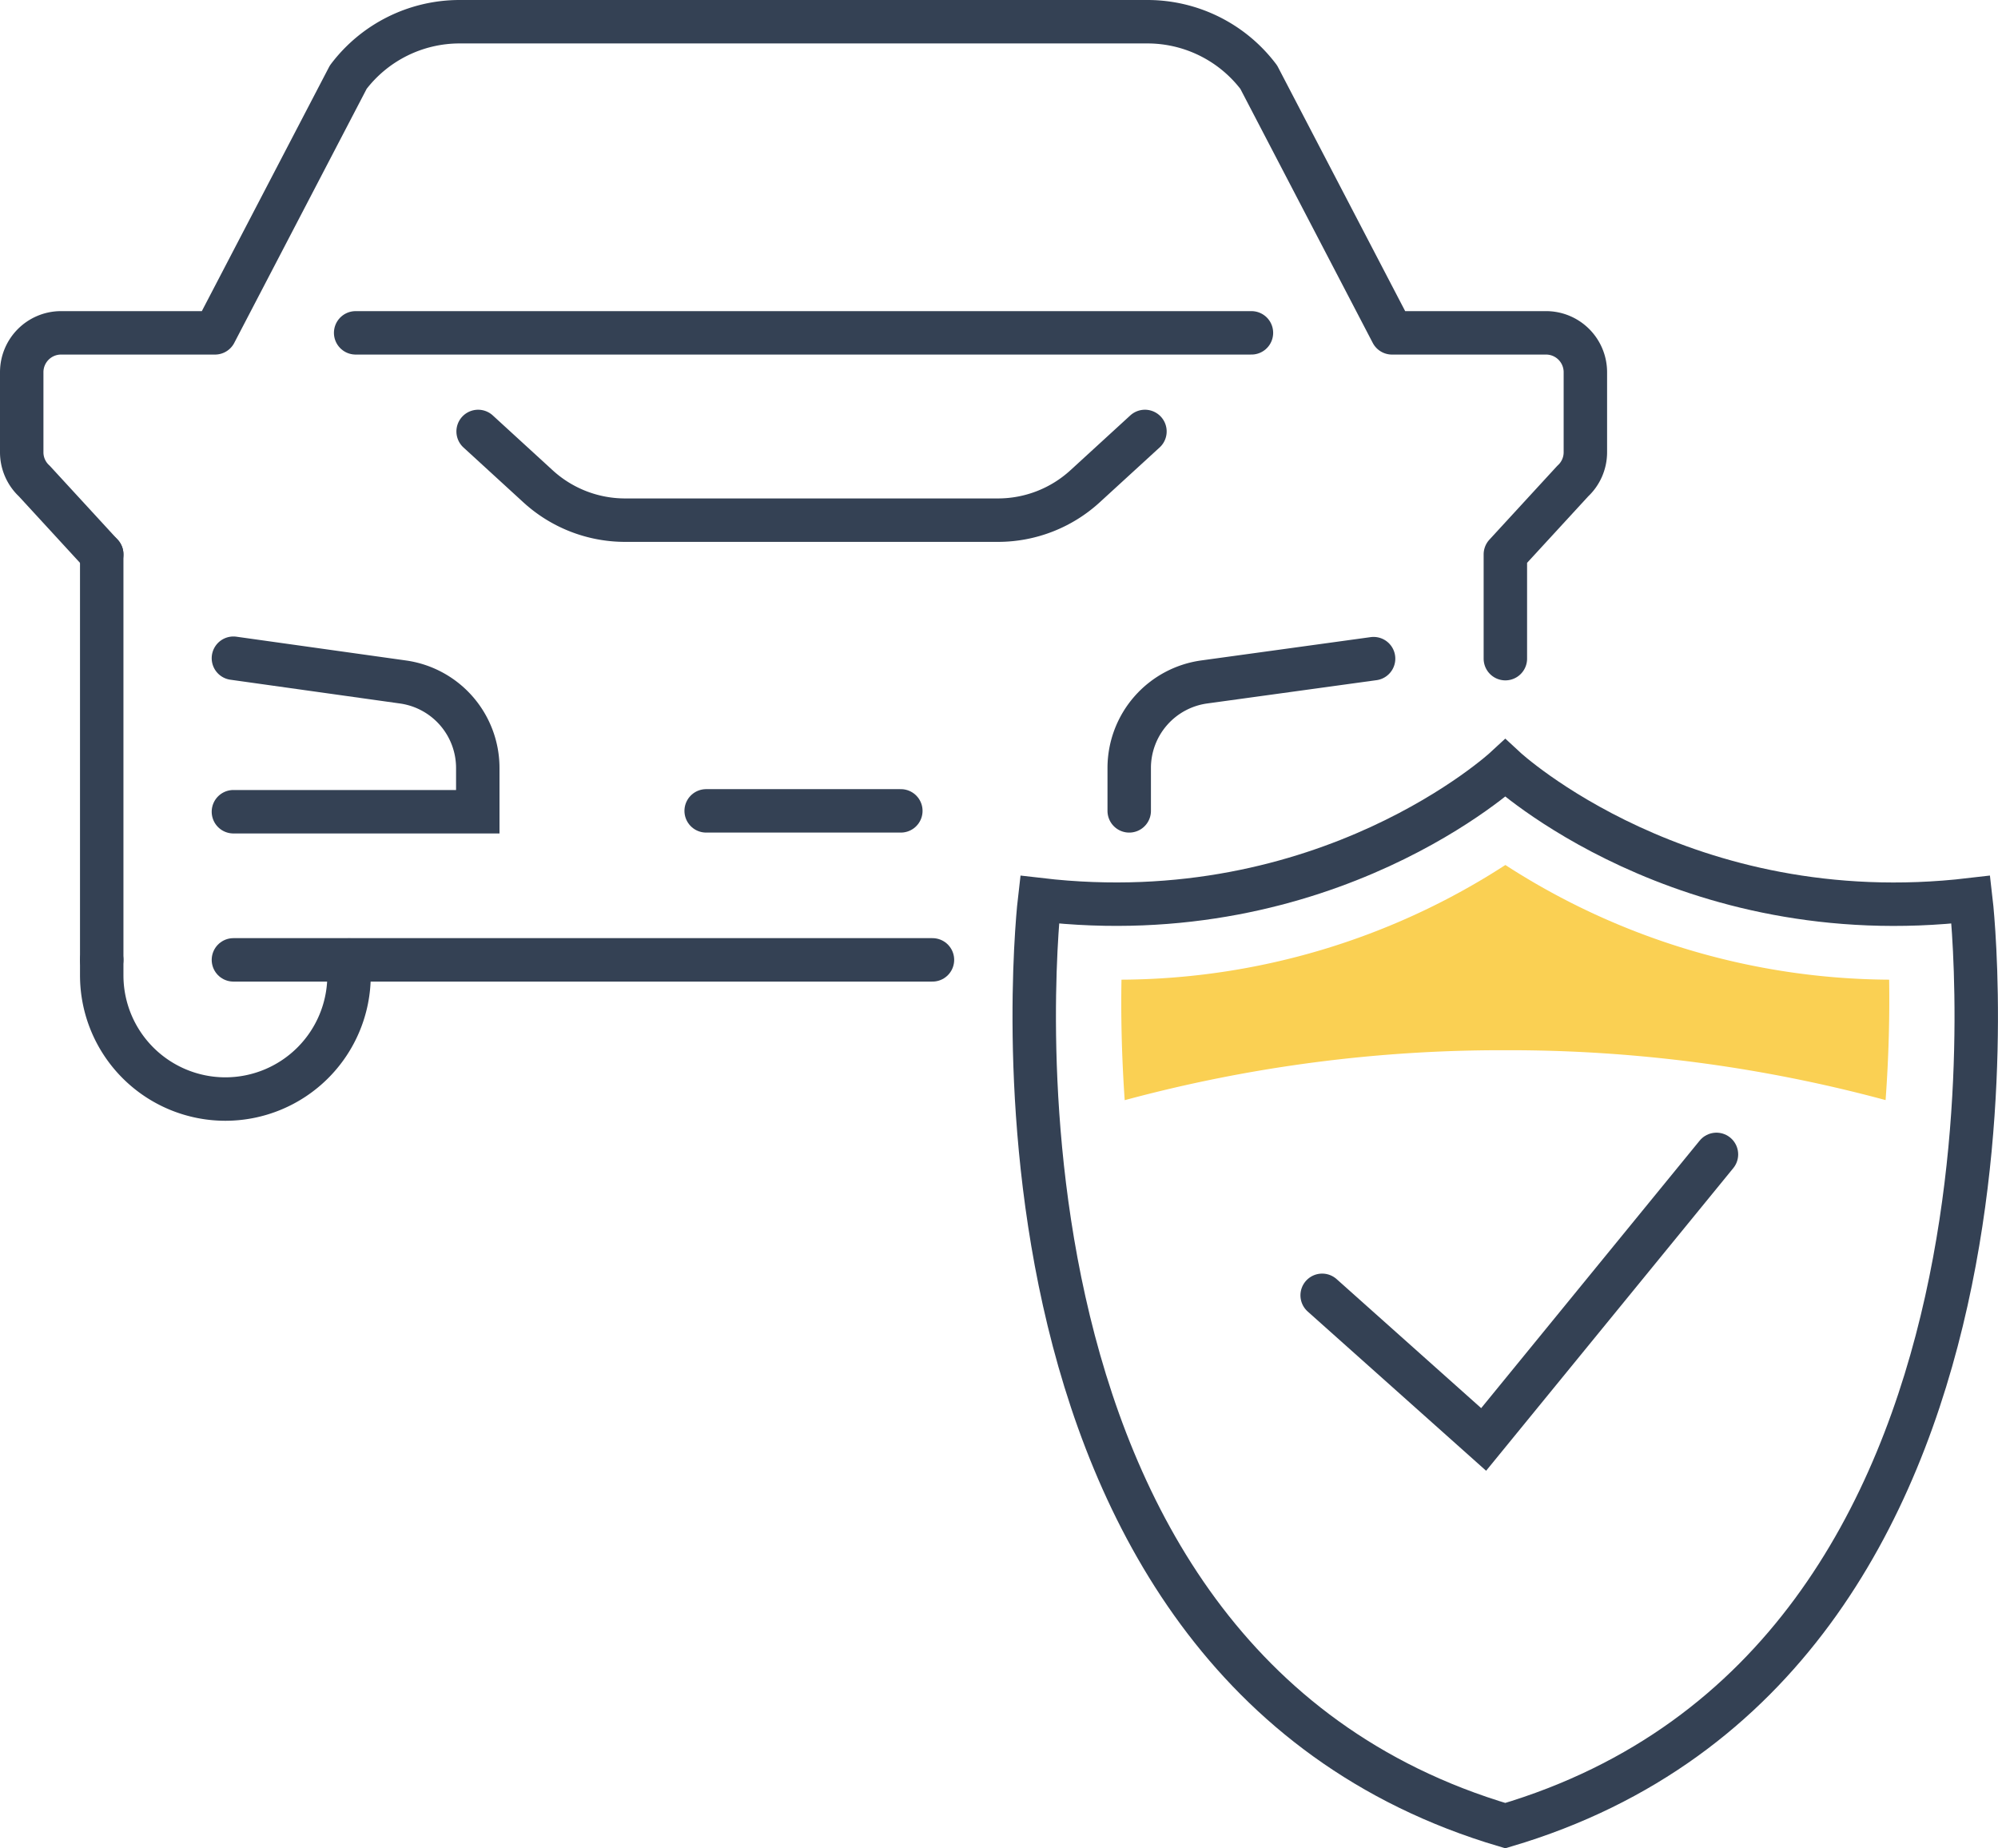 <svg id="Layer_1" data-name="Layer 1" xmlns="http://www.w3.org/2000/svg" viewBox="0 0 230 212.74"><defs><style>.cls-1,.cls-2{fill:none;stroke:#344154;stroke-linecap:round;stroke-width:5px;}.cls-1{stroke-miterlimit:10;}.cls-2{stroke-linejoin:round;}.cls-3{fill:#fad053;}</style></defs><polyline class="cls-1" points="152.2 149.09 170.79 165.68 197.59 132.87"/><path class="cls-1" d="M234.38,111.05c-33.07,3.89-53.6-15.13-53.6-15.13s-20.53,19-53.61,15.13c0,0-10.32,87.67,53.61,106.58C244.71,198.72,234.38,111.05,234.38,111.05Z" transform="translate(-7.5 -7.5)"/><path class="cls-2" d="M139.3,57.16l-6.89,6.31a14.86,14.86,0,0,1-10,3.9l-18.46,0-24.52,0a14.85,14.85,0,0,1-10-3.9l-6.89-6.31" transform="translate(-7.5 -7.5)"/><path class="cls-1" d="M137.49,100.83v-5A10,10,0,0,1,146.07,86l19.55-2.69" transform="translate(-7.5 -7.5)"/><path class="cls-1" d="M34.37,83.26,53.92,86a10,10,0,0,1,8.58,9.93v5H34.37" transform="translate(-7.5 -7.5)"/><line class="cls-2" x1="11.71" y1="63.81" x2="11.71" y2="110.48"/><path class="cls-2" d="M19.21,71.31l-7.76-8.44A4.51,4.51,0,0,1,10,59.55V50.34a4.53,4.53,0,0,1,4.53-4.53H32.25L47.59,16.38A16.06,16.06,0,0,1,60.41,10h79.17a16.06,16.06,0,0,1,12.82,6.38l15.34,29.43h17.72A4.53,4.53,0,0,1,190,50.34v9.21a4.51,4.51,0,0,1-1.45,3.32l-7.76,8.44v12" transform="translate(-7.5 -7.5)"/><path class="cls-2" d="M47.68,118v1.74A14.24,14.24,0,0,1,33.45,134h0a14.24,14.24,0,0,1-14.24-14.24V118" transform="translate(-7.5 -7.5)"/><polyline class="cls-2" points="107.34 110.48 95.27 110.48 26.87 110.48"/><line class="cls-2" x1="81.29" y1="93.33" x2="103.7" y2="93.33"/><line class="cls-2" x1="40.94" y1="38.31" x2="144.06" y2="38.31"/><path class="cls-3" d="M180.79,128.38a166.39,166.39,0,0,1,43.77,5.74c.39-5.32.47-10.07.41-13.86a82.09,82.09,0,0,1-44.18-13.2,82,82,0,0,1-44.19,13.2c-.07,3.8,0,8.55.37,13.87A166.41,166.41,0,0,1,180.79,128.38Z" transform="translate(-7.5 -7.5)"/></svg>
